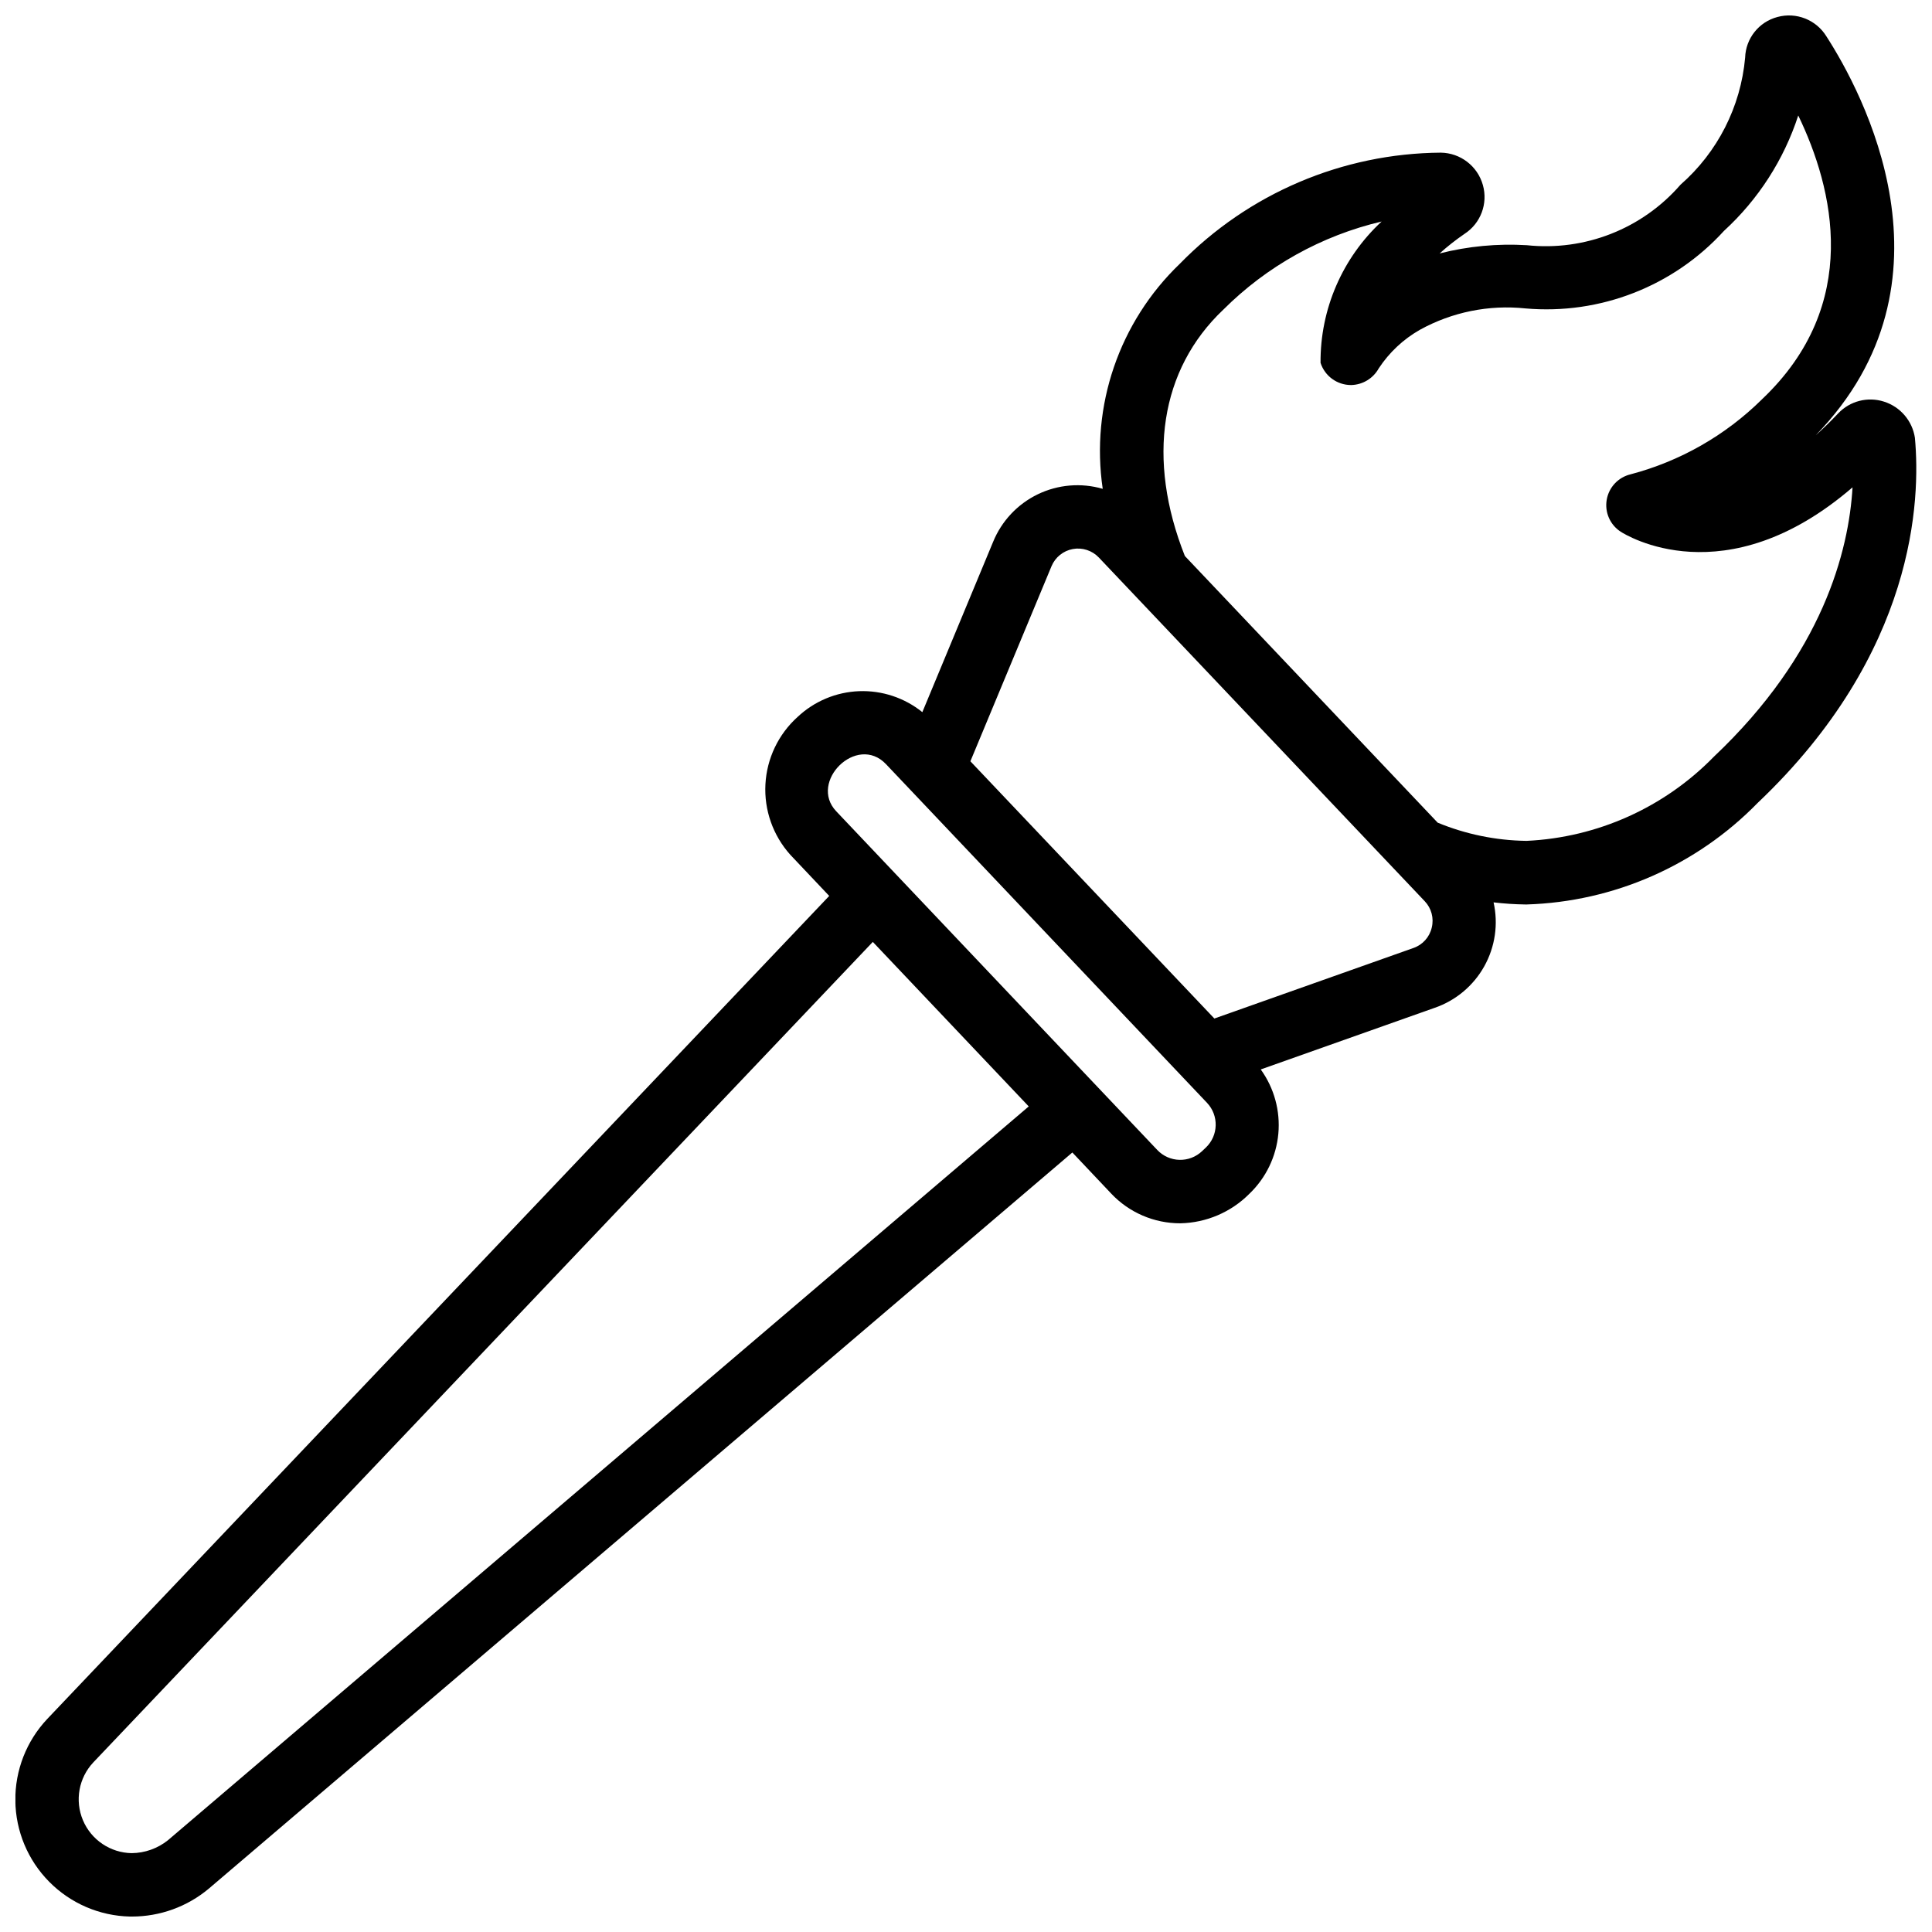 <?xml version="1.0" encoding="UTF-8"?>
<!-- Uploaded to: ICON Repo, www.iconrepo.com, Generator: ICON Repo Mixer Tools -->
<svg width="800px" height="800px" version="1.1" viewBox="144 144 512 512" xmlns="http://www.w3.org/2000/svg">
 <defs>
  <clipPath id="a">
   <path d="m148.09 148.09h503.81v503.81h-503.81z"/>
  </clipPath>
 </defs>
 <g clip-path="url(#a)">
  <path d="m651.48 260.08c-0.664-4.523-3.852-8.27-8.215-9.648-4.309-1.379-9.023-0.164-12.133 3.125-2.031 2.148-4.023 4.086-5.969 5.812 39.59-40.742 12.285-91.125 2.848-105.74-2.711-4.398-7.992-6.484-12.973-5.125-4.922 1.301-8.402 5.68-8.559 10.766-1.164 13.016-7.305 25.082-17.137 33.688-10.137 11.68-25.348 17.664-40.727 16.023-7.769-0.469-15.562 0.266-23.105 2.184 2.078-1.867 4.277-3.598 6.582-5.176 4.305-2.777 6.289-8.043 4.879-12.973-1.41-5.004-5.945-8.488-11.145-8.562-26.074 0.191-50.984 10.801-69.188 29.473-16.043 15.402-23.648 37.613-20.406 59.617-5.719-1.66-11.852-1.141-17.215 1.449-5.359 2.594-9.574 7.078-11.828 12.59l-18.758 45.141c-4.738-3.812-10.691-5.785-16.77-5.555-6.074 0.234-11.859 2.656-16.289 6.824-5.098 4.59-8.164 11.012-8.527 17.859-0.363 6.848 2.008 13.562 6.586 18.664l10.32 10.914-207.21 218.09c-5.531 5.859-8.57 13.633-8.477 21.691 0.094 8.055 3.312 15.758 8.98 21.484 5.664 5.727 13.332 9.031 21.387 9.211h0.496-0.004c7.473 0.012 14.707-2.613 20.43-7.414l228.83-195.07 10.32 10.914v0.004c4.754 5.023 11.371 7.863 18.289 7.848 6.887-0.133 13.457-2.945 18.312-7.832 4.391-4.203 7.113-9.855 7.668-15.91 0.551-6.051-1.105-12.102-4.664-17.031l46.098-16.332h0.004c5.578-1.926 10.254-5.84 13.133-10.996 2.879-5.152 3.758-11.188 2.469-16.949 2.785 0.332 5.59 0.516 8.395 0.555h0.402c23.09-0.715 45.004-10.348 61.148-26.871 42.008-39.824 43.207-80.574 41.715-96.738zm-462.96 371.59c-2.734 2.191-6.125 3.402-9.629 3.434-5.652-0.098-10.719-3.519-12.914-8.727-2.195-5.211-1.109-11.227 2.769-15.34l206.56-217.42 41.32 43.598zm275.05-183.56-1.008 0.957c-1.613 1.531-3.773 2.363-6 2.305-2.227-0.059-4.34-1-5.871-2.617l-85.086-89.762c-7.379-7.793 5.457-20.605 13.184-12.496l85.078 89.758c3.184 3.356 3.055 8.66-0.297 11.855zm59.855-58.266c-0.582 2.508-2.414 4.539-4.848 5.383l-52.758 18.691-64.656-68.172 21.5-51.695c0.988-2.371 3.109-4.082 5.633-4.551 2.527-0.465 5.121 0.375 6.894 2.234l86.387 91.105c1.773 1.863 2.473 4.508 1.848 7.004zm74.73-45.27c-13.105 13.418-30.809 21.371-49.543 22.262h-0.242c-8.023-0.125-15.953-1.758-23.367-4.82l-67-70.668c-10.184-25.688-6.559-49.414 10.16-65.262v0.004c11.547-11.551 26.086-19.648 41.984-23.387-10.418 9.656-16.293 23.254-16.188 37.457 1.125 3.488 4.359 5.859 8.027 5.879h0.133c3.031-0.082 5.797-1.762 7.262-4.418 2.781-4.223 6.519-7.731 10.918-10.227 8.52-4.699 18.277-6.676 27.953-5.66 19.785 1.742 39.25-5.859 52.621-20.547 9.09-8.324 15.871-18.859 19.684-30.582 9.312 19.312 16.961 50.055-9.633 75.234v0.004c-9.672 9.555-21.688 16.406-34.836 19.867-3.258 0.789-5.731 3.441-6.293 6.746-0.566 3.301 0.887 6.625 3.699 8.449 1.211 0.781 27.641 17.363 61.449-11.754-0.992 16.777-7.812 44.051-36.789 71.422z"/>
 </g>
</svg>